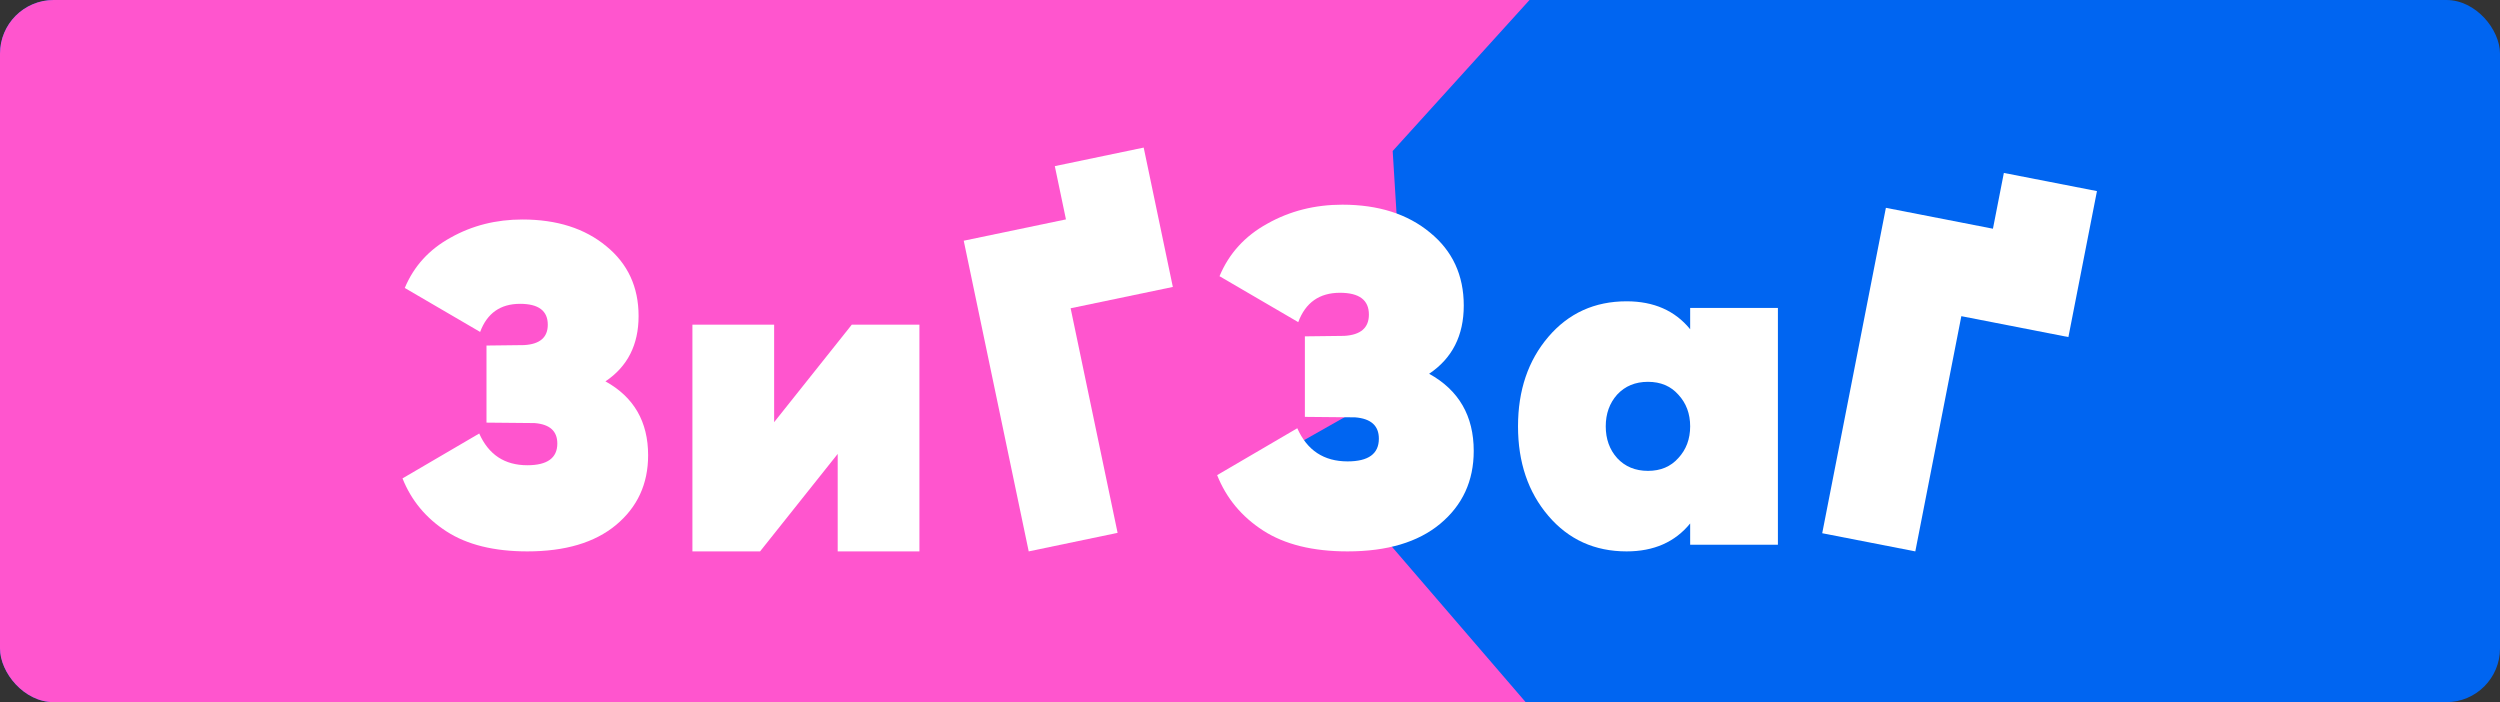 <?xml version="1.0" encoding="UTF-8"?> <svg xmlns="http://www.w3.org/2000/svg" width="559" height="157" viewBox="0 0 559 157" fill="none"><rect x="0" y="0" width="559" height="157" fill="#333333" stroke="none"/><g clip-path="url(#clip0_100_1115)"><rect width="559" height="157" rx="12" fill="#0065F1"></rect><path d="M-43 0H342L311.404 33.766L314.591 85.371L291.007 98.75L342 158H-43V0Z" fill="#FF55CE"></path><path d="M135.377 85.273C141.739 88.787 144.92 94.296 144.92 101.798C144.92 108.219 142.517 113.423 137.712 117.411C132.975 121.331 126.376 123.291 117.917 123.291C110.472 123.291 104.449 121.804 99.847 118.83C95.245 115.856 91.963 111.902 90 106.969L107.156 96.932C109.254 101.663 112.841 104.028 117.917 104.028C122.383 104.028 124.617 102.406 124.617 99.162C124.617 96.391 122.925 94.87 119.541 94.6L108.78 94.498V77.263L117.206 77.162C120.725 76.959 122.485 75.439 122.485 72.6C122.485 69.491 120.421 67.936 116.292 67.936C111.893 67.936 108.916 70.031 107.359 74.222L90.508 64.388C92.538 59.521 95.956 55.77 100.761 53.134C105.566 50.431 110.912 49.079 116.8 49.079C124.515 49.079 130.775 51.073 135.58 55.061C140.385 58.981 142.788 64.185 142.788 70.674C142.788 77.094 140.318 81.961 135.377 85.273Z" fill="white"></path><path d="M190.456 72.601H205.582V123.292H187.309V101.495L169.95 123.292H154.824V72.601H173.097V94.398L190.456 72.601Z" fill="white"></path><path d="M235.855 37.146L255.729 33L262.247 64.161L239.392 68.93L249.895 119.145L230.02 123.291L215.49 53.823L238.346 49.055L235.855 37.146Z" fill="white"></path><path d="M319.556 83.575C326.201 87.246 329.525 93.001 329.525 100.838C329.525 107.546 327.013 112.982 321.995 117.148C317.046 121.243 310.153 123.291 301.315 123.291C293.538 123.291 287.247 121.737 282.439 118.631C277.631 115.524 274.203 111.394 272.152 106.239L290.074 95.754C292.266 100.697 296.013 103.168 301.315 103.168C305.981 103.168 308.314 101.473 308.314 98.084C308.314 95.19 306.547 93.601 303.012 93.319L291.771 93.213V75.208L300.573 75.102C304.249 74.891 306.087 73.302 306.087 70.337C306.087 67.088 303.931 65.465 299.619 65.465C295.023 65.465 291.913 67.653 290.286 72.031L272.683 61.758C274.804 56.674 278.374 52.756 283.393 50.002C288.413 47.178 293.998 45.766 300.149 45.766C308.208 45.766 314.748 47.849 319.767 52.014C324.786 56.109 327.298 61.546 327.298 68.324C327.298 75.032 324.716 80.115 319.556 83.575Z" fill="white"></path><path d="M377.921 68.854H397.54V121.808H377.921V117.043C374.529 121.208 369.792 123.291 363.711 123.291C356.572 123.291 350.739 120.644 346.214 115.348C341.689 110.053 339.428 103.381 339.428 95.331C339.428 87.282 341.689 80.61 346.214 75.315C350.739 70.019 356.572 67.372 363.711 67.372C369.792 67.372 374.529 69.454 377.921 73.62V68.854ZM361.591 102.427C363.358 104.334 365.656 105.287 368.484 105.287C371.312 105.287 373.573 104.334 375.27 102.427C377.038 100.521 377.921 98.156 377.921 95.331C377.921 92.507 377.038 90.142 375.27 88.236C373.573 86.329 371.312 85.376 368.484 85.376C365.656 85.376 363.358 86.329 361.591 88.236C359.894 90.142 359.045 92.507 359.045 95.331C359.045 98.156 359.894 100.521 361.591 102.427Z" fill="white"></path><path d="M448.063 38.667L468.879 42.73L462.493 75.368L438.556 70.696L428.264 123.291L407.447 119.229L421.684 46.469L445.622 51.141L448.063 38.667Z" fill="white"></path></g><defs><clipPath id="clip0_100_1115"><rect width="559" height="157" rx="12" fill="white"></rect></clipPath></defs></svg> 